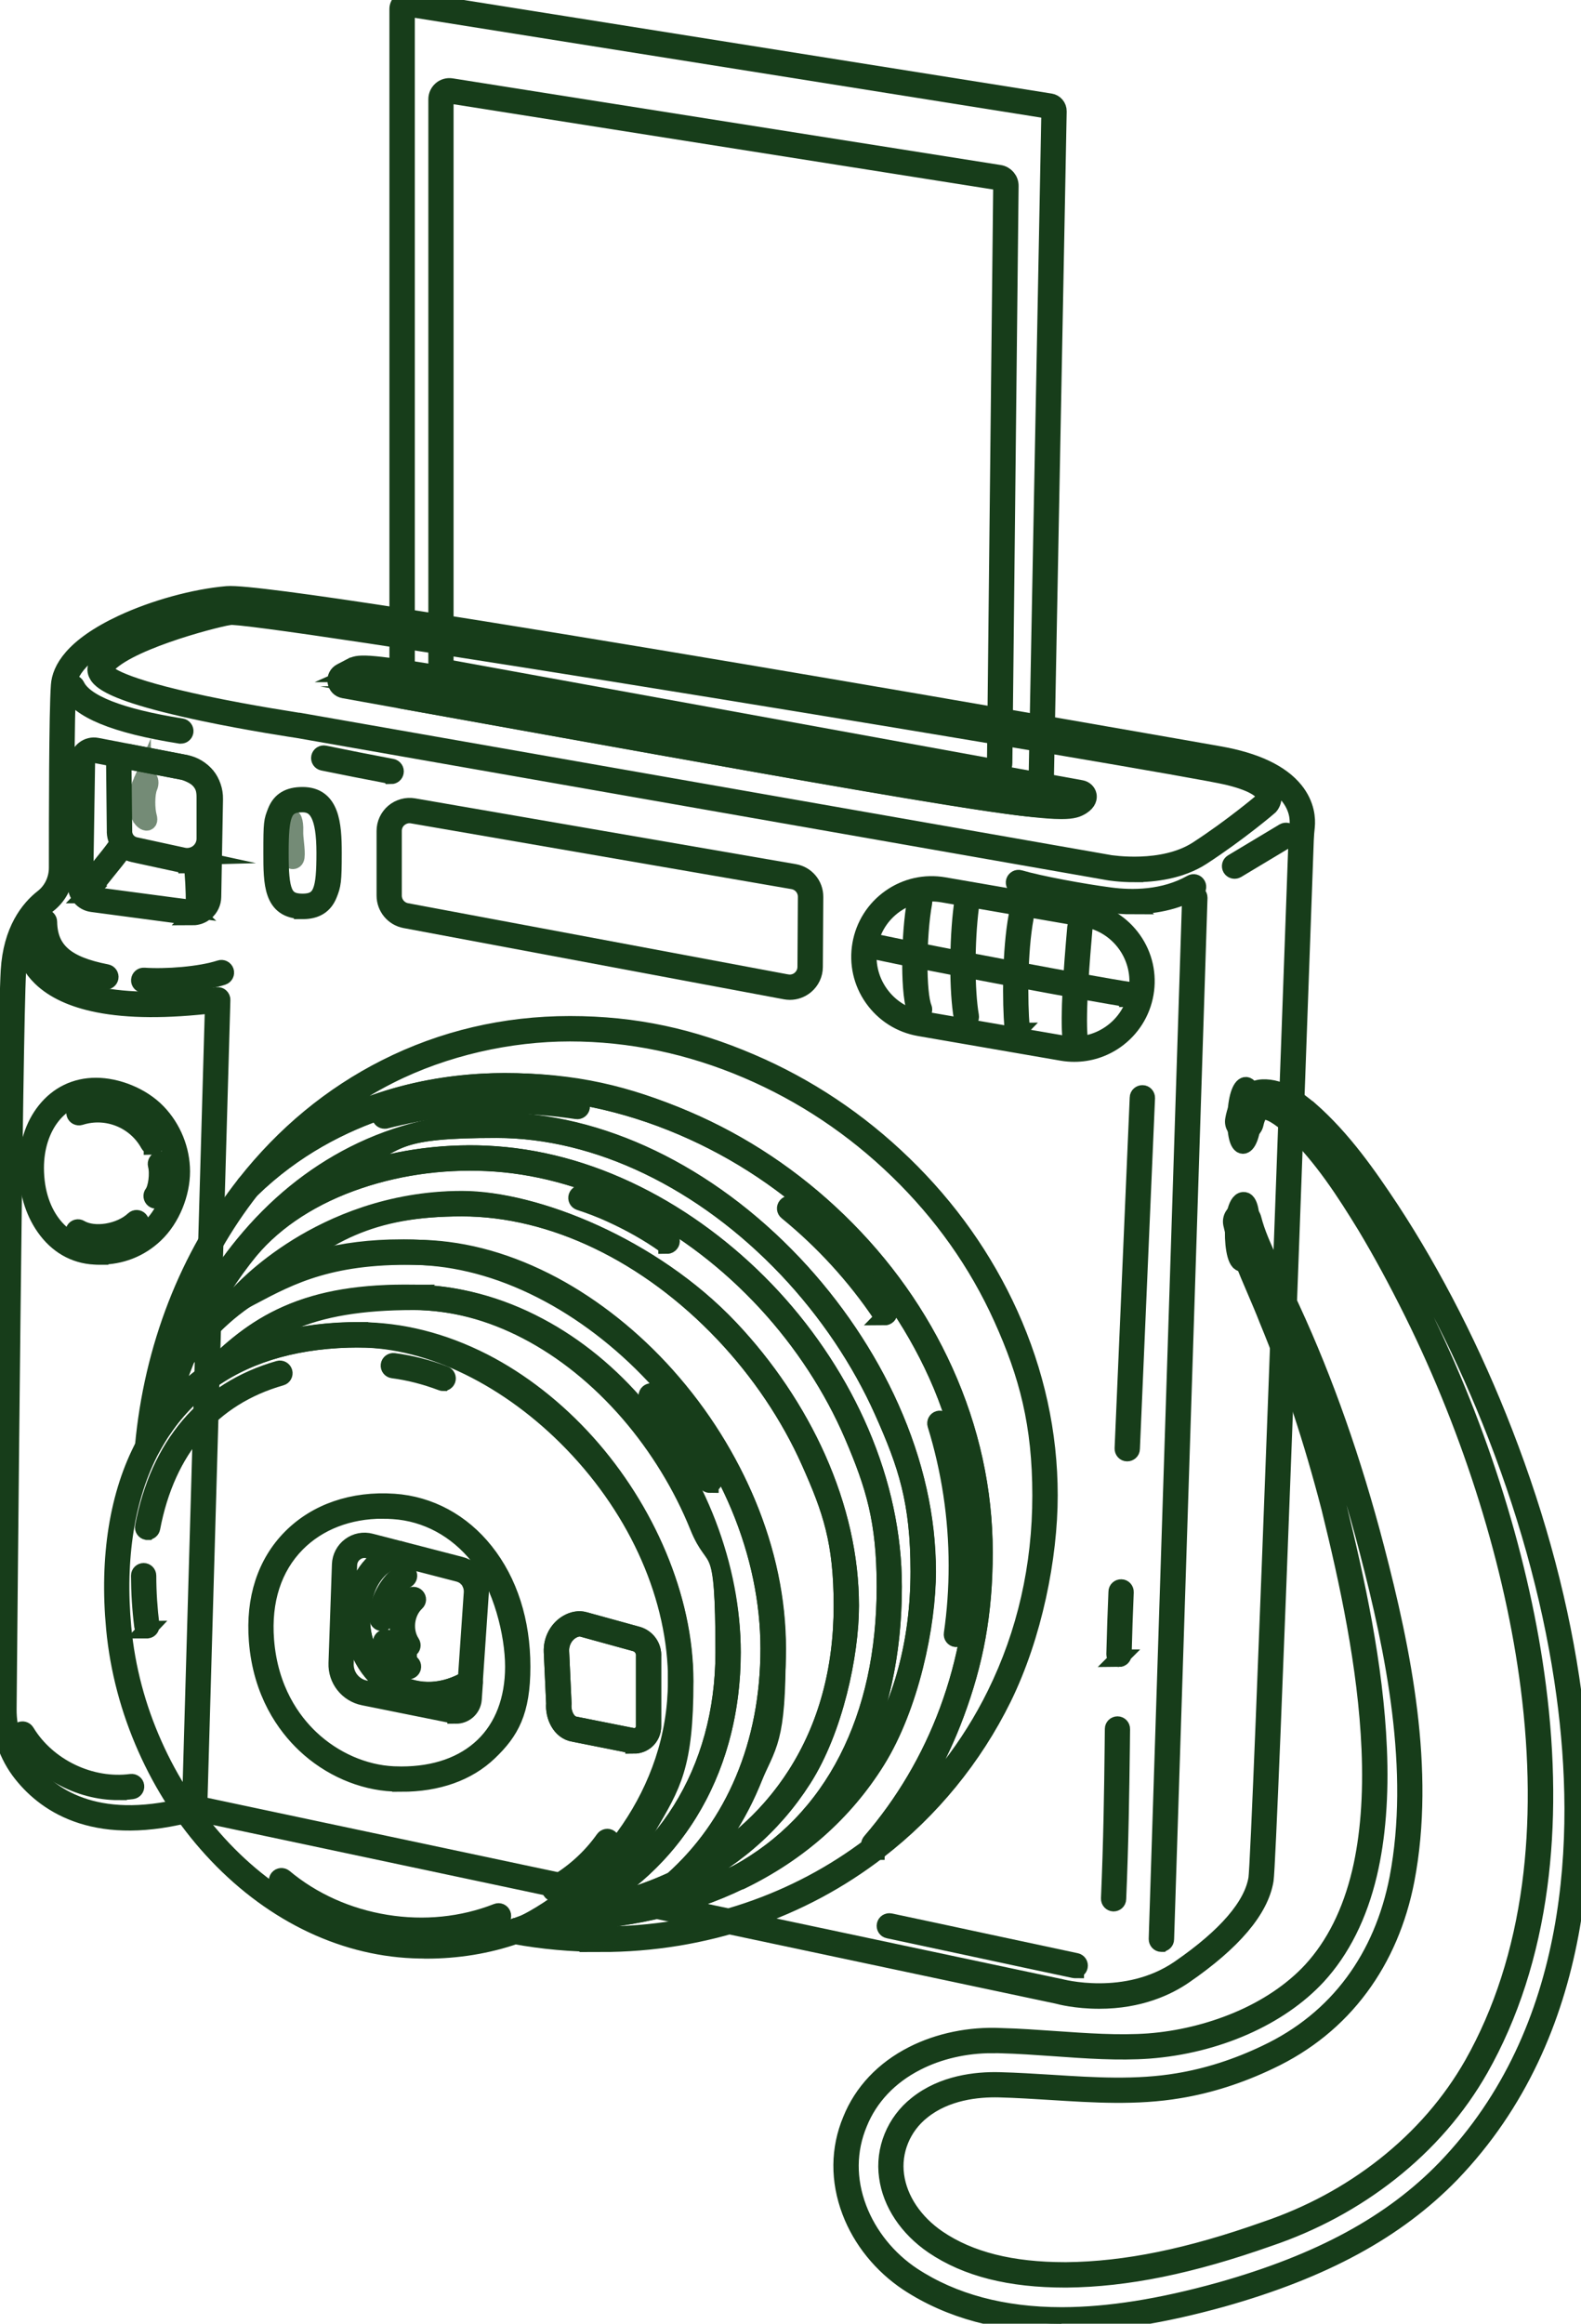 <?xml version="1.0" encoding="UTF-8"?> <svg xmlns="http://www.w3.org/2000/svg" id="_Слой_2" version="1.1" viewBox="0 0 1798.6 2642.9"><defs><style> .st0 { opacity: .6; } .st1 { fill: #173d1a; stroke: #173d1a; stroke-miterlimit: 10; stroke-width: 20px; } </style></defs><g id="Layer_1"><path class="st1" d="M1250.5,2274.7c-26.5,0-45.3-5-47.4-5.6l-981.6-208.1c-109.7,30.1-167.3-7.1-196.4-43.7-16.4-20.6-25.3-46.8-25.1-73.6,1.1-128.5,6.8-772.7,10.8-839.6,2.7-45.9,22.4-70.4,38.4-82.9,10.3-8,16.4-20.8,16.4-34.2,0-52.2,0-176.9,2.3-207.6,1.2-17.3,14.6-43.5,71.2-70,36.4-17,82.2-29.6,119.3-32.8,64.4-5.5,1118.1,180.2,1128.7,182.1,41,7.2,69.9,20.9,85.7,40.5,13.2,16.4,13.8,32.6,13,40.8-.5,4.6-1,10.1-1.2,15.6-6.9,193.2-41.6,1158.2-45.7,1182.7-5.6,33.7-36.5,70.1-91.8,108.2-18.7,12.9-50.6,28.2-96.6,28.2h0ZM221.4,2052c.3,0,.6,0,.9.1l982.8,208.4c0,0,.2,0,.3,0,.8.2,75.6,20.8,136.7-21.3,53.2-36.7,82.9-71.2,88.1-102.4,4.1-24.5,41.4-1063.2,45.6-1181.5.2-5.8.7-11.4,1.2-16.2.7-6.9.2-20.5-11.1-34.4-14.5-17.9-41.5-30.5-80.4-37.4-295.5-52.2-1073.9-186.5-1126.4-182l-.4-4.4.4,4.4c-35.6,3-81.3,15.6-116.3,32-41.1,19.2-64.6,41.5-66.1,62.7-2.2,30.5-2.3,154.9-2.2,207,0,16.1-7.4,31.5-19.8,41.2-14.6,11.3-32.5,33.8-35,76.5-3.9,66.7-9.6,710.7-10.8,839.1-.2,24.8,8,49,23.2,68,27.5,34.6,82.5,69.7,188.2,40.4.4-.1.8-.2,1.2-.2h0Z"></path><path class="st1" d="M898.5,1127.2c-1.7,0-3.4-.2-5.1-.5l-432.5-81c-13-2.4-22.5-13.8-22.5-27.1v-73.5c0-8.2,3.6-15.8,9.8-21.1,6.2-5.2,14.4-7.5,22.5-6.1l433,74.8c13.3,2.3,23,13.8,22.9,27.4l-.5,79.7c0,8.2-3.7,15.9-10,21.1-5,4.1-11.2,6.3-17.5,6.3h0ZM895,1118.1c5.5,1,11.1-.4,15.4-4,4.3-3.6,6.8-8.8,6.8-14.4l.5-79.7c0-9.2-6.5-17-15.6-18.6l-433-74.8c-5.5-1-11,.6-15.3,4.1s-6.7,8.8-6.7,14.4v73.5c0,9,6.4,16.8,15.3,18.5l432.5,81h0Z"></path><path class="st1" d="M221.4,2060.8h-.1c-2.4,0-4.4-2.1-4.3-4.5l26.2-914c-53,6.3-97.3,6.1-131.8-.8-28.3-5.6-50.1-15.7-64.7-29.9-21.8-21.2-19.9-43.9-19.8-44.8.2-2.4,2.4-4.2,4.8-4,2.4.2,4.2,2.4,4,4.8,0,1-1.4,19.8,17.4,37.9,21.7,20.9,73.1,42.6,194.1,27.3,1.3-.2,2.6.2,3.5,1.1s1.5,2.1,1.4,3.4l-26.3,919.2c0,2.4-2,4.3-4.4,4.3Z"></path><path class="st1" d="M1290.6,993.4c-16.7,0-28.6-2-29.7-2.2l-922.3-161.8c-2.1-.3-54.5-8.1-107.6-19.3-31.8-6.7-57.8-13.3-77.1-19.6-34.1-11.1-41.1-19.2-43.4-24.3-1.7-3.7-1.3-7.4.9-10.8,22.1-33.7,133.4-60.6,147.6-63,19.6-3.3,397,57.3,558.3,83.5,279.1,45.3,550.5,91.4,580.9,98.5,29,6.8,45.5,16.1,49.1,27.5,2.1,6.8-.9,12.5-3,14.8-.1.1-.3.3-.4.4-.3.3-34.8,29.8-76.5,56.9-24.4,15.9-54.8,19.4-76.8,19.4h0ZM260.5,701h0c-19.6,3.3-122.9,30.4-141.7,59.1-.6.9-.6,1.5-.2,2.4,2.2,4.9,17.8,18.5,114.2,38.9,53.8,11.3,106.7,19.2,107.2,19.2,0,0,0,0,.1,0l922.3,161.8c.6,0,60.2,10.1,100.2-15.9,39.2-25.5,71.9-53.1,75.3-56,.5-.6,2-3,.9-6.3-1.2-3.7-7.9-13.3-42.7-21.5-30.2-7.1-301.3-53-580.1-98.3-330-53.6-542.9-85.7-555.6-83.6h0Z"></path><path class="st1" d="M1207.4,921.6c-17.2,0-48.3-3.4-110.6-13.2-114-17.9-336-57.4-705.7-124.2-4.5-.8-7.8-4.2-8.5-8.8-.7-4.5,1.5-8.8,5.5-10.9l12.6-6.6c0,0,.1,0,.2,0,8.4-3.9,17.4-4.9,129,13.9,104.5,17.6,292,51.4,700.1,125.5,3.8.7,6.9,3.6,7.6,7.2.5,2.5.2,7.4-7,12-4.6,2.9-9.4,5.1-23.1,5.1h0ZM404.7,765.9l-12.5,6.5c-.9.5-.9,1.3-.9,1.7,0,.5.3,1.2,1.4,1.4,369.7,66.8,591.6,106.3,705.5,124.2,106.4,16.7,119.2,14.7,127.6,9.3,2.2-1.4,2.9-2.5,3-2.8,0,0-.3-.2-.5-.2-754.5-136.9-809.9-146.3-823.7-140.1h0Z"></path><path class="st1" d="M113.3,1428.5c-1.9,0-3.8,0-5.8-.2-22.8-1.2-42.4-12.5-56.5-32.7-12.8-18.2-19.8-42.2-19.8-67.4s7.3-47.9,20.7-64.7c14.4-18.1,34.2-27.7,57.3-27.7s51.5,10.5,69.8,29.5c17.3,18,27.2,42.5,27.2,67.1s-11,53.4-30.2,71.5c-17,16.1-38.5,24.5-62.7,24.5h0ZM109.2,1244.7c-20.3,0-37.8,8.4-50.4,24.3-12.1,15.2-18.8,36.3-18.8,59.2,0,57.5,34.2,89.5,68,91.3,24,1.3,45.4-6.3,61.9-21.9,17.4-16.5,27.4-40.3,27.4-65.1s-9-44.6-24.7-61c-16.6-17.3-39.1-26.8-63.4-26.8h0Z"></path><path class="st1" d="M1321.2,2210h-.1c-2.4,0-4.3-2.1-4.3-4.6l38-1184.6c0-2.4,2.1-4.3,4.6-4.3,2.4,0,4.3,2.1,4.3,4.5l-38,1184.6c0,2.4-2,4.3-4.4,4.3h0Z"></path><path class="st1" d="M1222.2,1197.7c-4.7,0-9.4-.4-14.1-1.2l-162-28c-21.5-3.7-40.2-15.6-52.8-33.4s-17.4-39.5-13.7-60.9,15.6-40.2,33.4-52.8c17.8-12.6,39.5-17.4,60.9-13.7l162,28c21.5,3.7,40.2,15.6,52.8,33.4,12.6,17.8,17.4,39.5,13.7,60.9s-15.6,40.2-33.4,52.8c-13.9,9.8-30.2,14.9-46.9,14.9h0ZM1059.9,1015.2c-14.9,0-29.4,4.6-41.8,13.3-15.9,11.2-26.5,27.9-29.8,47.1-3.3,19.2,1,38.5,12.2,54.4s27.9,26.5,47.1,29.8l162,28c19.2,3.3,38.5-1,54.4-12.2s26.5-27.9,29.8-47.1c6.8-39.6-19.8-77.3-59.3-84.1l-162-28c-4.2-.7-8.4-1.1-12.6-1.1h0Z"></path><path class="st1" d="M1424.9,1273.2c3.5-50-16.5-50.2-18.5-5.4-2,46.8,15.9,43.3,18.5,5.4Z"></path><path class="st1" d="M1417.9,1432.8c5.4-6.8,9.8-68.3-3.4-67.1-16.5,1.5-13.7,88.8,3.4,67.1Z"></path><path class="st1" d="M219.1,1042.3c-1,0-2,0-3-.2h0l-111.4-14.8c-10.2-1.4-17.8-10.2-17.6-20.5l2.2-140.7c0-5.2,2.4-10.1,6.5-13.4s9.3-4.6,14.4-3.6l100.8,19.4c19.3,3.7,33.1,20.7,32.7,40.4l-2,111.2c-.1,6.5-3,12.6-7.9,16.8-4.1,3.6-9.4,5.5-14.8,5.5ZM217.3,1033.4c3.9.5,7.9-.7,10.9-3.2s4.7-6.3,4.8-10.2l2-111.2c.3-15.4-10.5-28.6-25.6-31.5l-100.8-19.4c-2.6-.5-5.2.2-7.2,1.8-2,1.6-3.2,4.1-3.2,6.7l-2.2,140.7c0,5.8,4.2,10.8,10,11.6l111.4,14.8h0Z"></path><path class="st1" d="M212.9,983.3c-2.1,0-4.2-.2-6.3-.7h0l-54.8-11.9c-12.4-2.7-20.9-13.8-20.3-26.4l-.8-73.8c0-4.3,1.8-8.3,5.1-11.1,3.3-2.8,7.6-3.9,11.8-3l63.4,12.2c.2,0,.4,0,.6.2,16,5.5,30.8,13.8,30.8,37.7v47.3c0,9-4,17.3-11,23-5.3,4.3-11.8,6.5-18.5,6.5h0ZM208.5,974c6.1,1.3,12.5-.2,17.4-4.1,4.9-4,7.7-9.8,7.7-16.1v-47.3c0-15.4-6.4-23.1-24.5-29.3l-63.1-12.2c-1.6-.3-3.2.1-4.5,1.2-1.2,1-1.9,2.6-1.9,4.2l.8,73.9v.3c-.4,8.4,5.2,15.7,13.4,17.5l54.8,11.9h0Z"></path><path class="st1" d="M484.5,2217.6c-4.9,0-9.7-.1-14.6-.3-83.6-3.5-164.8-44.2-228.7-114.4-30.6-33.6-55.7-72.2-74.6-114.8-19.4-43.6-31.5-89.4-35.9-136-7.6-80.8,3.9-153,33.5-208.6,4.4-8.4,9.3-16.4,14.5-24,15.8-23,35.3-42.7,58-58.4,45.3-31.4,103.2-47.3,172.1-47.3s175.9,45.4,249.3,121.5c76.8,79.6,120.8,180.5,120.8,277s-14.1,117.5-42,165.5c-26.3,45.2-64.5,81.9-110.7,106.1-11.7,6.2-24,11.5-36.5,16-.9.3-1.8.7-2.7,1-32.2,11.2-66.6,16.8-102.3,16.8h0ZM408.6,1522.6c-67.1,0-123.2,15.4-167,45.7-21.8,15.1-40.6,34-55.7,56.2-5,7.3-9.7,15.1-14,23.2-28.7,54.1-39.9,124.5-32.5,203.6,4.3,45.7,16.1,90.5,35.2,133.2,18.6,41.8,43.2,79.6,73.1,112.5,62.3,68.5,141.3,108.1,222.5,111.5,39.9,1.7,78.1-3.7,113.7-16,.8-.3,1.6-.6,2.4-.9,0,0,0,0,.2,0,12.2-4.3,24.1-9.5,35.5-15.5,44.7-23.4,81.7-58.9,107.2-102.7,27-46.6,40.8-100.8,40.8-161.1,0-94.2-43.1-192.9-118.3-270.8-71.8-74.4-162.6-118.8-242.9-118.8h0ZM456.7,2027.8c-3.1,0-6.2,0-9.3-.2-35.9-1.6-72.4-17.5-100.2-43.8-22.1-20.9-49.5-58.3-54.1-117.8-3.7-47.6,9.5-88,38.1-116.9,28.8-29.1,70.3-43.4,117-40.2,40.2,2.7,76.9,22.5,103.3,55.7,27.4,34.4,41.9,79.7,41.9,131s-12.9,73.7-37.3,97c-24.2,23.2-58.4,35.3-99.4,35.3h0ZM435.5,1717.3c-39.1,0-73.6,13.3-98.1,38-26.8,27.1-39.1,65.1-35.6,110.1,4.4,56.7,30.4,92.3,51.4,112.1,26.3,24.8,60.8,39.9,94.6,41.4,3,.1,6,.2,8.9.2,38.6,0,70.7-11.3,93.3-32.9,22.6-21.6,34.6-53,34.6-90.6s-13.8-92.7-40-125.5c-24.9-31.2-59.3-49.8-97-52.3-4-.3-8-.4-12-.4h0ZM721.4,1984.3c-1,0-1.9,0-2.9-.2,0,0-.2,0-.3,0l-65.3-13c-15-2.3-22.8-19.2-21.6-33.7l-2.7-58.6c-.6-13.5,6.3-26.3,17.6-32.6,6.2-3.5,12.8-4.5,18.5-2.9l60.3,16.6c10.8,3,18,13.2,17.2,24.3v79.3c0,6-2.6,11.8-7.1,15.8-3.8,3.3-8.7,5.2-13.7,5.2h0ZM719.9,1975.4c3.4.4,6.9-.6,9.5-2.9,2.6-2.3,4.1-5.6,4.1-9.1v-79.5c0-.1,0-.2,0-.3.5-7-4-13.4-10.7-15.3l-60.3-16.6c-3.4-.9-7.6-.2-11.9,2.2-8.4,4.7-13.6,14.3-13.1,24.5l2.7,58.9c0,.2,0,.4,0,.6-1,10.6,4.5,23,14.2,24.5,0,0,.1,0,.2,0l65.3,13h0Z"></path><path class="st1" d="M518.9,1950.5c-1.3,0-2.5-.1-3.8-.4l-101.3-20.4c-18.1-3.6-30.8-19.7-30.1-38.1l3.9-112.2c.3-8.3,4.3-15.9,10.9-20.8,6.6-5,15.1-6.6,23.1-4.5l32.9,8.5c2,.5,3.3,2.3,3.3,4.3,0,2-1.5,3.8-3.5,4.2-1.1.2-11.4,2.7-21.6,12.1-14,12.9-21.3,32.2-21.7,57.4-.5,30.4,14.8,58.2,39.7,72.6,24.7,14.2,54.6,12.9,82-3.6,1.4-.8,3.2-.8,4.6,0,1.4.9,2.2,2.4,2.1,4.1l-1.3,18.8c-.4,5.5-3.1,10.7-7.5,14-3.4,2.6-7.5,4-11.7,4h0ZM414.7,1762c-3.9,0-7.8,1.2-11,3.7-4.5,3.3-7.2,8.5-7.4,14.1l-3.9,112.2c-.5,14.1,9.2,26.4,23,29.2l101.3,20.4c3,.6,6-.1,8.4-2,2.4-1.8,3.9-4.6,4.1-7.6l.7-10.8c-28.2,14.3-58.3,14.3-83.7-.3-27.7-15.9-44.6-46.7-44.1-80.4.3-19.1,4.8-45.6,24.6-63.7,4.3-4,8.7-6.9,12.5-9l-19.9-5.2c-1.5-.4-3.1-.6-4.6-.6h0Z"></path><path class="st1" d="M487.5,1931.8c-15.1,0-29.7-4.1-42.6-11.8-3.2-1.9-6.1-4-8.9-6.1-4.9-3.9-9.4-8.3-13.3-13.2-5-6.1-9.1-12.8-12.3-20-2.9-6.4-5.1-13.3-6.4-20.3-.6-3.4-1.1-6.5-1.3-9.5-.3-3.4-.5-6.9-.4-10.4.3-19.1,4.8-45.6,24.6-63.7,11.7-10.7,23.4-13.7,25.7-14.2.7-.2,1.4-.1,2,0l69.1,17.9c2,.5,4,1.2,5.7,2.1.8.4,1.6.8,2.2,1.2,0,0,0,0,.1,0,.5.3,1.1.7,1.7,1.1.6.4,1.2.8,1.6,1.2.6.4,1.1.9,1.5,1.3,0,0,0,0,0,0,.5.5,1,.9,1.4,1.4.9.9,1.9,2.1,2.8,3.4.2.3.4.6.6.9.3.5.6,1,.9,1.5.1.2.2.4.3.6.4.8.8,1.4,1,2.1,2.1,4.6,3,9.6,2.6,14.7l-6.9,101.5c0,1.4-.9,2.7-2.1,3.5-14.5,8.7-29.5,13.6-44.8,14.5-1.7,0-3.4.2-5.1.2h0ZM453.4,1771.4c-3,.8-11.8,3.8-20.6,11.8-14,12.9-21.3,32.2-21.7,57.4,0,3.2,0,6.4.4,9.5.2,2.8.6,5.6,1.2,8.6,1.2,6.3,3.2,12.5,5.8,18.3,2.9,6.5,6.6,12.6,11.1,18,3.5,4.3,7.5,8.3,11.9,11.8,2.4,1.9,5.1,3.8,7.9,5.5,12.8,7.7,27.5,11.3,42.6,10.4,13.1-.8,26.1-4.8,38.8-12.1l6.8-99.2h0c.2-3.6-.4-7.2-1.9-10.4-.2-.4-.4-.9-.7-1.5,0,0,0-.1,0-.2,0,0,0-.2-.1-.2-.2-.4-.5-.8-.7-1.1,0,0-.1-.2-.2-.3h0c0,0,0-.1-.1-.2-.7-1-1.4-1.8-2-2.5-.4-.4-.7-.7-1.1-1.1-.3-.3-.7-.6-1-.8,0,0-.1,0-.2-.1-.3-.2-.6-.5-1-.8,0,0,0,0-.1,0-.3-.2-.6-.4-1.1-.7-.5-.3-1.1-.6-1.7-.9-1.3-.6-2.6-1.1-4.1-1.5l-68-17.6h0ZM535,1913.4h0ZM533.8,1797.7h0Z"></path><path class="st1" d="M721.4,1984.3c-1,0-1.9,0-2.9-.2,0,0-.2,0-.3,0l-65.3-13c-15-2.3-22.8-19.2-21.6-33.7l-2.7-58.6c-.6-13.5,6.3-26.3,17.6-32.6,6.2-3.5,12.8-4.5,18.5-2.9l60.3,16.6h0c10.8,3,18,13.2,17.2,24.3v79.3c0,6-2.6,11.8-7.1,15.8-3.8,3.3-8.7,5.2-13.7,5.2h0ZM719.9,1975.4c3.4.4,6.9-.6,9.5-2.9,2.6-2.3,4.1-5.6,4.1-9.1v-79.5c0-.1,0-.2,0-.3.5-7-4-13.4-10.7-15.3l-60.3-16.6c-3.4-.9-7.6-.2-11.9,2.2-8.4,4.7-13.6,14.3-13.1,24.5l2.7,58.9c0,.2,0,.4,0,.6-1,10.6,4.5,23,14.2,24.5,0,0,.1,0,.2,0l65.3,13h0Z"></path><path class="st1" d="M601.4,2194.9c-1.9,0-3.7-1.3-4.2-3.2-.6-2,.3-4.2,2.2-5.1,84.8-44.4,170.4-146.4,170.4-274.3s-10.2-93.2-29.4-139.4c-18.8-45-46.2-88.4-79.3-125.4-33.8-37.8-73.7-69-115.3-90.3-44.8-22.9-91-34.6-137.2-34.6-67,0-123.2,15.4-167,45.7-1.9,1.3-4.4,1-5.9-.8-1.5-1.8-1.4-4.3.2-5.9,24.4-24.6,52.3-49.7,91.2-66.8,38.8-17.1,84.4-24.6,143.5-23.7,48.9.8,96.8,13.4,142.2,37.6,42.6,22.6,81.3,54.3,114.9,94.1,32.3,38.2,58.8,83.2,76.9,130.2,18.6,48.6,28.1,97.8,28.1,146.3,0,138.5-70.7,251.5-189.2,302.5-12.2,8.7-36.3,12.5-41.7,13-.1,0-.3,0-.4,0h0ZM408.6,1513.8c47.6,0,95.1,12,141.2,35.5,42.6,21.8,83.3,53.7,117.8,92.2,33.8,37.7,61.7,81.9,80.9,127.9,19.7,47.3,30.1,96.7,30.1,142.8,0,119-72,216.2-150.2,267.4,4-1.5,7.6-3.2,10.3-5.2.3-.2.6-.4.9-.5,115.4-49.4,184.3-159.6,184.3-294.6s-9.3-95.6-27.5-143.1c-17.7-46.1-43.8-90.3-75.4-127.7-32.9-39-70.7-69.9-112.3-92.1-44.2-23.5-90.7-35.8-138.2-36.6-57.7-.9-102.1,6.4-139.8,22.9-23.9,10.5-43.6,24.2-60.9,39,39.2-18.6,85.8-28.1,138.8-28.1h0Z"></path><path class="st1" d="M840.8,2139.3c-1.6,0-3.1-.9-3.9-2.4-1.1-2.1-.3-4.7,1.8-5.9,54.6-29.9,96.8-73.6,125.6-129.8,28.5-55.7,43-121.8,43-196.7s-12.4-115.1-36.8-172.1c-23.1-53.9-57.1-106-98.4-150.8-85.8-93.1-198.2-151.1-308.3-159.1-52.7-3.8-106.5,2.8-155.4,19.3-51.9,17.4-94.8,45-124,79.7-1.6,1.8-4.3,2.1-6.2.6-1.9-1.6-2.1-4.3-.6-6.2,35.9-43.9,78-78.3,125.1-102.1,50.1-25.4,104.7-38.2,162.4-38.2,117,0,240,59,337.5,162,46,48.6,84.2,105.3,110.4,164,27.8,62.3,41.8,124.8,41.8,185.9s-19.4,153.6-57.7,215c-36.6,58.6-88.5,104.6-154.2,136.5-.6.3-1.3.4-1.9.4h0ZM534.6,1312.6c10,0,19.9.4,29.8,1.1,57.4,4.2,114.6,21.1,170,50.3,52.4,27.6,102.2,66.2,144.1,111.6,42,45.5,76.5,98.5,100,153.3,24.9,58.1,37.5,117.1,37.5,175.6,0,110.9-31.7,203.4-91,269.4,25.1-22.2,46.6-47.7,64.4-76.2,37.4-60,56.4-130.8,56.4-210.3s-13.8-121.2-41.1-182.3c-25.8-57.8-63.4-113.7-108.7-161.6-95.8-101.2-216.5-159.2-331.1-159.2s-109.6,12.6-158.4,37.3c-20.4,10.4-39.9,22.7-58.3,37.1,17.5-9.8,36.7-18.3,57.3-25.2,40.8-13.7,84.9-20.8,129-20.8h0Z"></path><path class="st1" d="M641.3,2182.5c-2,0-3.7-1.3-4.2-3.2-.6-2.1.5-4.3,2.5-5.2,115.4-49.4,184.3-159.6,184.3-294.6s-9.9-95.3-29.3-143.5c-18.6-46.1-45.8-90.5-78.5-128.5-69.9-81-159.4-127.5-245.5-127.5h0c-59.5,0-104.4,7.5-141.1,23.6-34.4,15.1-59.7,36.6-87.2,64.2-.2.2-.4.4-.6.5-21.8,15.1-40.6,34-55.7,56.2-1.2,1.8-3.5,2.4-5.4,1.5-1.9-.9-3-3-2.5-5.1,6.6-27,15.1-53.6,25.5-78.9h0c0-.1.1-.2.2-.3,0-.2.2-.4.3-.5,25.8-37.3,58.4-66.4,96.9-86.6,50.4-26.5,111.3-38.1,181.2-34.3,48.8,2.6,98.3,17.2,147.1,43.5,46.4,25,90.9,60.4,128.7,102.3,38.2,42.4,69.8,91.9,91.4,143,23.1,54.8,34.8,110.7,34.8,166.1s-9.8,106.4-29.3,152.7c-19.3,46.1-47.5,85.8-83.9,118.1-.3.3-.7.5-1.1.7-38.7,18-81.7,30.1-127.8,35.9-.2,0-.4,0-.6,0h0ZM470.5,1471.2h0c88.7,0,180.6,47.6,252.2,130.5,33.4,38.7,61.1,84,80,130.9,19.9,49.3,30,98.7,30,146.8,0,127.8-60.2,233.9-162.6,289.6,34-6.5,65.9-16.7,95.3-30.3,35.1-31.3,62.4-69.8,81.1-114.4,19-45.2,28.6-95.4,28.6-149.3s-11.5-108.9-34.1-162.6c-21.2-50.2-52.2-98.8-89.8-140.5-37.1-41.2-80.8-75.9-126.3-100.4-47.7-25.7-95.9-39.9-143.4-42.5-68.2-3.7-127.7,7.6-176.6,33.3-37.1,19.5-68.5,47.5-93.4,83.4-7.3,18.1-13.8,36.7-19.2,55.8,12.9-15.3,27.6-28.8,44-40.2,28-28.2,54-50.2,89.6-65.8,37.9-16.6,83.9-24.4,144.7-24.4h0ZM767.8,2142.5h0Z"></path><path class="st1" d="M631.6,2186.5c-2.1,0-3.9-1.5-4.3-3.6-.4-2.1.7-4.2,2.7-5,3.2-1.2,6.3-2.5,9.6-3.9.4-.2.8-.3,1.2-.3,45.2-5.8,87.4-17.6,125.2-35.2h0c59.6-27.6,106.7-68,139.9-120.1,34.8-54.6,52.5-119.2,52.5-192.1s-12.4-109.1-37-164.1c-23.2-52.1-57.1-102.4-97.9-145.5-86.3-91.1-194.9-143.3-298-143.3s-158.3,30.4-219.5,87.9c-.4.4-.8.8-1.3,1-37.2,19.5-68.7,47.7-93.7,83.8-1.3,1.8-3.8,2.4-5.7,1.4-2-1.1-2.8-3.5-2-5.5,19.2-47.1,44.1-89.5,74.2-126.2,30.3-35.9,74.6-64.4,128-82.4,50.1-16.8,105-23.7,158.9-19.7,57.4,4.2,114.6,21.1,170,50.3,52.4,27.6,102.2,66.2,144.1,111.6,42,45.5,76.5,98.5,100,153.3,24.9,58.1,37.5,117.1,37.5,175.6,0,154.3-61.5,273.1-173.2,334.2,0,0-.1,0-.2.1-62.1,30.2-133.1,46.2-211.1,47.6h0,0ZM769.7,2146.5c-24.5,11.4-50.8,20.4-78.5,27,53.5-6.6,102.9-20.8,147.7-42.5,54.5-29.9,96.8-73.5,125.5-129.7,28.5-55.7,43-121.8,43-196.7s-12.4-115.1-36.8-172.1c-23.1-53.9-57.1-106-98.4-150.8-85.8-93.1-198.2-151.1-308.3-159.1-52.7-3.8-106.5,2.8-155.4,19.3-51.9,17.4-94.8,45-124,79.7-22.4,27.4-42,58.1-58.4,91.6,21.4-23.9,46.1-43.4,74-58.1,62.9-59.1,140.8-90.2,225.5-90.2s216.5,53.2,304.4,146.1c41.5,43.8,75.9,95,99.5,147.9,25,56.2,37.7,112.6,37.7,167.7s-18.1,140.9-53.9,196.8c-34.1,53.5-82.5,95-143.7,123.3h0Z"></path><path class="st1" d="M683.5,2210c-33.2,0-66.6-3-99-9-2-.4-3.4-2-3.6-4-.2-2,1-3.8,2.9-4.5.8-.3,1.7-.6,2.4-.9.2,0,.4-.1.6-.2,14.8-3.5,29.3-8.1,43.1-13.5.5-.2,1-.3,1.5-.3,76.7-1.4,146.5-17.1,207.4-46.7,64.3-31.2,115-76.1,150.6-133.3,37.4-60,56.4-130.8,56.4-210.3s-13.8-121.2-41.1-182.3c-25.8-57.8-63.4-113.7-108.7-161.6-95.8-101.2-216.5-159.2-331.1-159.2s-109.6,12.6-158.4,37.3c-46,23.3-87.1,56.9-122.2,99.8-29.5,36-54,77.7-72.9,124h0c0,0,0,0,0,.2-10.1,24.9-18.5,51-25,77.6-.1.5-.4,1-.6,1.4-5,7.3-9.7,15.1-14,23.1-.8,1.4-2.3,2.3-3.9,2.3s-2.4-.5-3.3-1.4c-.8-.9-1.3-2.1-1.1-3.4,5.1-55.8,17.7-109.8,37.5-160.7,19.6-50.3,45.9-96.6,78.2-137.6.1-.2.2-.3.4-.4,98.5-95.8,214.7-115.9,294.8-115.9s138.8,14.4,205.4,42.9c64.4,27.5,122.9,66.5,173.9,116,51.4,49.8,91.9,107.1,120.5,170.3,29.9,66.2,45.1,135.4,45.1,205.9s-10.9,125.6-32.4,183.5c-20.3,54.8-49.7,105-87.3,149.2v.2c1.6,1.9,1.3,4.7-.7,6.2-43.7,33.7-92.5,59.8-145.2,77.7-54.2,18.4-111.5,27.8-170.4,27.8h0ZM605.7,2195.5c25.7,3.7,51.8,5.6,77.8,5.6,57.9,0,114.2-9.2,167.5-27.3,50.4-17.1,97.2-41.9,139.2-73.7-.9-1.6-.7-3.6.5-5.1,38-44.1,67.6-94.2,88-149.2,21.1-56.9,31.8-117.6,31.8-180.4s-14.9-137.3-44.3-202.3c-28.1-62.2-68-118.6-118.6-167.6-50.2-48.7-107.8-87.1-171.2-114.2-65.5-28-133.4-42.2-202-42.2s-192.2,19.7-288.5,113.2c-31.7,40.3-57.5,85.8-76.8,135.1-17.1,43.9-28.8,90.2-34.8,137.9,1.2-1.8,2.4-3.6,3.6-5.4,6.6-26.8,15.1-53.1,25.3-78.1h0c0,0,0,0,0-.2,19.2-47,44.1-89.4,74.2-126.1,35.9-43.9,78-78.2,125.1-102.1,50.1-25.4,104.7-38.2,162.4-38.2,117,0,240,59,337.5,162,46,48.6,84.2,105.3,110.4,164,27.8,62.3,41.8,124.8,41.8,185.9s-19.4,153.6-57.7,215c-36.6,58.6-88.5,104.6-154.2,136.5-61.9,30.1-132.7,46.1-210.3,47.6-8.7,3.4-17.7,6.4-26.8,9.1h0Z"></path><path class="st1" d="M996.4,2105.4c-.2,0-.4,0-.6,0-1.2-.1-2.2-.8-2.9-1.7l-2.3-3c-1.3-1.7-1.2-4,.2-5.6,38-44.1,67.6-94.2,88-149.2,21.1-56.9,31.8-117.6,31.8-180.4s-14.9-137.3-44.3-202.3c-28.1-62.2-68-118.6-118.6-167.6-50.2-48.7-107.8-87.1-171.2-114.2-65.5-28-133.4-42.2-202-42.2s-192.3,19.7-288.7,113.4c-1.7,1.6-4.3,1.7-6,.1-1.7-1.6-2-4.2-.5-6,44.4-56.4,98.1-100.8,159.7-131.9,64.6-32.6,135-49.2,209.4-49.2s138.8,14.4,205.4,42.9c64.4,27.5,122.9,66.5,173.9,116,51.4,49.8,91.9,107.1,120.5,170.3,29.9,66.2,45.1,135.4,45.1,205.9s-17.7,159.5-52.5,230.4c-33.2,67.5-82.2,127.5-141.7,173.3-.8.6-1.7.9-2.7.9h0ZM574.5,1230.4c69.7,0,138.8,14.4,205.4,42.9,64.4,27.5,122.9,66.5,173.9,116,51.4,49.8,91.9,107.1,120.5,170.3,29.9,66.2,45.1,135.4,45.1,205.9s-10.9,125.6-32.4,183.5c-17.8,48.1-42.7,92.6-73.9,132.7,49.7-42.7,90.8-95.6,119.7-154.4,34.3-69.7,51.6-145.8,51.6-226.5s-14.9-137.3-44.3-202.3c-28.1-62.2-68-118.6-118.6-167.6-50.2-48.7-107.8-87.1-171.2-114.2-65.5-28-133.4-42.2-202-42.2s-142.1,16.2-205.5,48.2c-43,21.8-82.2,50.1-116.9,84.6,86.9-62.5,180.6-76.9,248.4-76.9h0Z"></path><path class="st1" d="M767.8,2146.9c-1.5,0-2.8-.7-3.7-2-1.2-1.8-.9-4.3.8-5.7,35.3-31.4,62.8-70,81.6-114.9,19-45.2,28.6-95.4,28.6-149.3,0-105.8-45.1-216.8-123.9-304.7-37.2-41.5-80.9-76.3-126.3-100.6-47.8-25.5-96-39.2-143.4-40.8-103.6-3.4-150.6,21.6-196,45.7-2.8,1.5-5.5,2.9-8.3,4.4-1.9,1-4.2.5-5.5-1.2-1.3-1.7-1.3-4,.1-5.6,1-1.1,24.1-27.3,67-53.9,39.6-24.5,104.1-53.8,186.8-53.8s216.5,53.2,304.4,146.1c41.5,43.8,75.9,95,99.5,147.9,25,56.2,37.7,112.6,37.7,167.7s-18.1,140.9-53.9,196.8c-34.1,53.5-82.5,95-143.7,123.3-.6.3-1.2.4-1.8.4h0ZM462.7,1419.9c6.1,0,12.5,0,19.1.3,48.8,1.6,98.3,15.7,147.3,41.8,46.3,24.8,90.9,60.2,128.7,102.5,80.1,89.5,126.1,202.7,126.1,310.6s-9.8,106.4-29.3,152.7c-15.4,36.7-36.5,69.4-62.8,97.5,47.5-26.7,85.8-62.6,114.1-106.8,34.8-54.6,52.5-119.2,52.5-192.1s-12.4-109.1-37-164.1c-23.2-52.1-57.1-102.4-97.9-145.5-86.3-91.1-194.9-143.3-298-143.3s-143.3,28.4-181.9,52.3c-17.6,10.9-31.9,21.8-42.6,30.9,38.3-19.4,82.6-36.7,161.6-36.7h0Z"></path><path class="st1" d="M1046.2,1152.6c-1.7,0-3.4-1-4.1-2.7-5.2-12.4-5.8-42.5-5.7-54.9,0-25.3,2.1-51.5,5.5-70,.4-2.4,2.7-4,5.1-3.5s4,2.7,3.5,5.1c-7,38.4-7.2,103.4-.3,119.9.9,2.2-.1,4.8-2.4,5.8-.6.2-1.1.3-1.7.3h0Z"></path><path class="st1" d="M1099.3,1160.9c-2.1,0-4-1.5-4.3-3.7-5.2-29.7-5.2-86.6,0-126.8.3-2.4,2.5-4.1,4.9-3.8,2.4.3,4.1,2.5,3.8,4.9-5.1,39.5-5.1,95.2,0,124.2.4,2.4-1.2,4.7-3.6,5.1-.3,0-.5,0-.8,0h0Z"></path><path class="st1" d="M1157.1,1173.1c-2.3,0-4.2-1.7-4.4-4-2.5-28.8-2.7-87.3,4.7-127.4.4-2.4,2.7-4,5.1-3.5s4,2.7,3.5,5.1c-7.3,39.3-7,96.8-4.6,125.1.2,2.4-1.6,4.6-4,4.8-.1,0-.3,0-.4,0h0Z"></path><path class="st1" d="M1223.1,1185.3c-2.2,0-4.1-1.7-4.4-3.9-2.7-25.9,1.2-78.5,5.4-126.6.2-2.4,2.3-4.2,4.8-4,2.4.2,4.2,2.3,4,4.8-2.5,28.8-8.4,96.4-5.5,124.9.2,2.4-1.5,4.6-3.9,4.8-.2,0-.3,0-.5,0h0Z"></path><path class="st1" d="M1283.1,1135.3c-.2,0-.4,0-.6,0-33.2-4.7-219.3-39.5-287.4-54.2-2.4-.5-3.9-2.9-3.4-5.2s2.8-3.9,5.2-3.4c68,14.6,253.7,49.4,286.8,54.1,2.4.3,4.1,2.6,3.8,5-.3,2.2-2.2,3.8-4.4,3.8h0Z"></path><g class="st0"><path class="st1" d="M161.6,888.5c-5.1,11.9-6.6,24.7-2.9,37.3,2.8,9.5,12.5,12.8,9.8,3.2-2.4-8.3-2.7-25.9.7-33.9,3.9-9-3.6-15.7-7.6-6.6Z"></path></g><path class="st1" d="M344.2,1035.2c-34.6,0-34.6-30.3-34.6-65.3s.4-35.8,4.8-47c4.9-12.2,14.3-17.8,29.8-17.8,32,0,34.6,32,34.6,64.9s-.9,36.6-5.2,47.3c-5,12.3-14.4,18.1-29.4,18.1h0ZM344.2,913.9c-22.4,0-25.8,12.6-25.8,56s3.4,56.5,25.8,56.5,25.8-14.1,25.8-56.5-9.1-56-25.8-56h0Z"></path><g class="st0"><path class="st1" d="M330.1,935.1c-2.6,10.7-2.9,28.6-1.2,39.4.6,4.2,6.8,6.3,7.6.2,1-8-1.9-21.5-1.5-29.5.5-10.5-2.5-19.8-4.9-10.2h0Z"></path></g><path class="st1" d="M1182.7,919.6c-33.8,0-258.8-39.8-355.2-57.2l-370.9-66.4c-2.1-.4-3.6-2.2-3.6-4.3V10.2c0-3,1.3-5.8,3.6-7.8,2.3-1.9,5.3-2.8,8.2-2.3l730.1,116.2c5,.8,8.7,5.2,8.6,10.3l-15.1,788.7c0,2.3-1.9,4.2-4.2,4.3-.5,0-1,0-1.6,0h0ZM461.8,788l367.2,65.8c73.4,13.2,308.4,55,350.7,57l15-784.3c0-.7-.5-1.3-1.2-1.4L463.5,8.8c-.5,0-1,.2-1.1.3s-.5.5-.5,1.1v777.8h0Z"></path><path class="st1" d="M1127.8,881.5c-.8,0-1.7,0-2.5-.2l-616.6-112.3c-6.6-1.2-11.4-7-11.4-13.7V112.8c0-4.1,1.8-7.9,4.9-10.6,3.1-2.7,7.2-3.8,11.2-3.2l623.7,98.6c6.8,1.1,11.8,7,11.7,13.9l-7.1,656.2c0,4.1-1.9,8-5.1,10.6-2.5,2.1-5.6,3.2-8.8,3.2h0ZM511.1,107.7c-1.2,0-2.3.4-3.3,1.2-1.1,1-1.8,2.4-1.8,3.9v642.5c0,2.5,1.8,4.6,4.2,5l616.6,112.3c1.5.3,3-.1,4.2-1.1,1.2-1,1.8-2.3,1.8-3.9l7.1-656.2c0-2.5-1.8-4.7-4.3-5.1L512,107.8c-.3,0-.5,0-.8,0Z"></path><path class="st1" d="M1207.6,2642.9c-68.4,0-127-15.8-174.4-46.9-29.8-19.8-53.1-48.5-65.4-81-13.2-34.9-13-70.8.8-103.7,12.7-31.6,36.9-57.3,70-74.1,29.4-15,65-22.3,100-20.6,20.2.5,41.1,2,61.4,3.4,35.6,2.5,72.4,5.1,106.6,2.7,34.4-2.6,69.2-11,100.6-24.1,34.1-14.2,63.4-34,84.9-57.2,26.3-28.6,45.1-66.3,56-112.2,9.4-39.9,13.1-87,10.8-140-4-94.3-25.3-191.4-45.6-273.9-20-77.4-43.2-147.5-70.9-214.5,0,0,0,0,0,0-4.3-11.1-9.1-22.2-13.7-33-10.3-24-21.1-48.9-27.2-76-1.3-6.6,2.9-13.1,9.4-14.4,6.4-1.3,12.7,2.8,14.2,9.1,4.1,16.1,11.4,32.1,18.4,47.4l1.5,3.3c3.2,7,6.5,13.9,9.8,21,4.8,10.1,9.7,20.5,14.4,30.8,37.8,81.8,69.9,173.2,95.6,271.8,30.4,116.4,58.3,252.3,34.4,377.3-9,46.4-26.6,87.5-52.2,122-26.5,35.8-61.1,63.9-103,83.6-33.9,16.2-68.4,27.2-102.5,32.8-48.4,8.2-97.6,5-145.2,2-19.6-1.2-39.8-2.5-59.6-3-25.1-.6-60.7,3.2-87.9,25.1-22.6,17.8-34.1,46.1-30.2,73.8,3.7,27.4,21.2,53.6,48.2,72,36.3,24.6,83.8,36.5,145.1,36.5h1.2c67.5-.7,139.7-15.4,227-46.4,49.7-16.8,95.2-41.3,135.3-72.9,41.6-32.8,75.3-71.7,100.3-115.6,33.5-59.3,55.6-128,65.8-204.2,9.2-69.1,8.7-144.8-1.6-225-17.7-138.1-64.7-289.3-132.3-425.8-18.5-37.2-36.1-69.6-53.8-99.1-23.3-38-48.9-77.9-82.8-110.6-15.8-14.2-27.2-20.9-34.2-19.7-1.5.2-3.8,1-5.7,4.5-1.5,2.5-2.7,6-3.6,10.1-.7,3.2-2.6,5.8-5.4,7.6s-6,2.3-9.1,1.6c-6.3-1.4-10.4-7.6-9.2-14,.8-4.6,2.2-10.6,5.4-16.9,5.1-10.8,16-18.4,27.1-18.9,21.8-.9,40,13.9,53.3,24.8,0,0,0,0,.1,0,37.7,33.1,66.3,74.3,92.4,113.7,48.9,74.6,93.5,162.1,128.8,253.3,38.9,100.2,65.2,200.1,78.3,296.8,21.8,160.8,15.5,386-138.4,545.9-62.2,64.1-145,109.2-260.7,141.8-68.9,19.1-128.2,28.4-181.2,28.6h-1.4,0ZM1128.5,2325.2c-30.4,0-60.6,6.9-85.9,19.9-31.1,15.8-53.8,39.9-65.8,69.6-12.9,30.9-13.2,64.5-.7,97.3,11.7,30.7,33.7,58,62,76.7,45.9,30.1,103,45.4,169.6,45.4h1.4c52.2-.2,110.7-9.4,178.8-28.3,114.1-32.1,195.7-76.4,256.7-139.4,151.5-157.3,157.6-379.7,136-538.6-13-96-39.2-195.2-77.8-294.8-35.1-90.6-79.4-177.6-128-251.6-25.8-38.9-54-79.6-90.8-111.9-12.2-9.9-28.8-23.5-47.3-22.8-7.8.3-15.8,6-19.5,13.9,0,0,0,0,0,.1-2.1,4.1-3.5,8.6-4.6,14.6-.3,1.7.8,3.4,2.5,3.8.9.2,1.7,0,2.5-.4.8-.5,1.3-1.2,1.5-2.1,1.1-5.1,2.7-9.3,4.6-12.5,2.7-4.9,6.8-8,11.9-8.8,13-2.2,29,10.6,41.6,21.9,0,0,0,0,0,0,34.8,33.4,60.7,73.8,84.3,112.4,17.8,29.7,35.6,62.3,54.2,99.7,68.1,137.4,115.3,289.6,133.1,428.6,10.4,80.9,10.9,157.4,1.6,227.2-10.3,77.3-32.8,147.1-66.9,207.4-25.5,44.9-60,84.7-102.5,118.2-40.9,32.2-87.2,57.2-137.8,74.3-88.3,31.2-161.3,46.1-229.9,46.8h-1.2c-63.2,0-112.2-12.4-150.1-38-29.1-19.8-48-48.2-52-78.1-4.4-30.8,8.4-62.2,33.4-81.9,29.3-23.5,67.1-27.7,93.6-27,19.9.5,40.3,1.8,60,3,47.1,3,95.9,6.1,143.2-1.9,33.3-5.5,67-16.2,100.2-32.1,40.5-19.1,74.1-46.3,99.7-80.9,24.8-33.5,41.8-73.3,50.6-118.5,23.5-123.3-4.2-257.9-34.3-373.4-25.5-98.1-57.5-189.1-95-270.4-4.7-10.3-9.6-20.7-14.3-30.7-3.3-7-6.6-14-9.9-21l-1.5-3.3c-7.2-15.8-14.7-32.1-19-49,0,0,0,0,0-.1-.4-1.7-2.1-2.9-3.9-2.5-1.8.4-2.9,2.1-2.6,3.9,5.9,26.2,16.4,50.7,26.6,74.3,4.7,10.8,9.4,21.9,13.8,33.2,27.9,67.3,51.2,137.8,71.3,215.6,20.4,83,41.9,180.6,45.9,275.7,2.3,53.8-1.5,101.7-11.1,142.4-11.2,47.4-30.8,86.5-58.1,116.2-43.4,46.9-115,78.3-191.3,84.1-34.8,2.5-71.9-.1-107.9-2.7-20.2-1.4-41-2.9-61.1-3.4-3.3-.2-6.5-.2-9.8-.2h0Z"></path><path class="st1" d="M120.5,1115.4c-.3,0-.6,0-.8,0-50.7-9.9-72.7-29.9-73.4-66.8,0-2.4,1.9-4.4,4.3-4.5h0c2.4,0,4.4,1.9,4.4,4.3.3,16.8,5.5,28.9,16.1,38.2,10.5,9.1,26.5,15.5,50.2,20.1,2.4.5,3.9,2.8,3.5,5.2-.4,2.1-2.3,3.6-4.3,3.6h0Z"></path><path class="st1" d="M205.6,835.8c-.2,0-.5,0-.7,0-74.2-11.8-115.6-28.9-126.5-52-1-2.2,0-4.8,2.1-5.9s4.8,0,5.9,2.1c9.4,20,49.8,35.9,120,47.1,2.4.4,4,2.6,3.7,5-.4,2.2-2.2,3.7-4.4,3.7h0Z"></path><path class="st1" d="M444.9,881.6c-.3,0-.5,0-.8,0-27.5-5.2-52.5-10.2-76.7-15.1-2.4-.5-3.9-2.8-3.4-5.2.5-2.4,2.8-3.9,5.2-3.4,24.1,5,49.2,9.9,76.6,15.1,2.4.5,4,2.8,3.5,5.2-.4,2.1-2.2,3.6-4.3,3.6h0Z"></path><path class="st1" d="M1288.3,1029.9c-9.6,0-18.6-.7-26.5-1.8-31.8-4.2-81.4-13.3-104.4-20.1-2.3-.7-3.7-3.2-3-5.5.7-2.3,3.2-3.7,5.5-3,22.3,6.6,72.2,15.8,103,19.8,24.9,3.3,61.2,3.4,92.8-14.5,2.1-1.2,4.8-.5,6,1.7s.4,4.8-1.7,6c-23.6,13.3-49.4,17.3-71.8,17.3h0Z"></path><path class="st1" d="M1404.5,989.5c-1.5,0-3-.8-3.8-2.1-1.2-2.1-.6-4.8,1.5-6l58.5-35.1c2.1-1.2,4.8-.6,6.1,1.5,1.2,2.1.6,4.8-1.5,6l-58.5,35.1c-.7.4-1.5.6-2.3.6h0Z"></path><path class="st1" d="M98.6,1017.3c-.9,0-1.8-.3-2.5-.8-2-1.4-2.5-4.1-1.1-6.1,5-7.1,12.7-16.7,20.1-25.8,6.5-8,12.6-15.6,16.4-21,1.4-2,4.2-2.5,6.1-1,2,1.4,2.4,4.2,1,6.2-4,5.6-10.2,13.3-16.8,21.4-7.3,9.1-15,18.5-19.7,25.3-.9,1.2-2.2,1.9-3.6,1.9h0Z"></path><path class="st1" d="M225.8,1031.3c-2.4,0-4.4-2-4.4-4.4,0-11.7-.8-32.8-2.4-42.1-.4-2.4,1.2-4.7,3.6-5.1,2.4-.4,4.7,1.2,5.1,3.6,1.6,9.8,2.5,31.5,2.5,43.5s-2,4.4-4.4,4.4Z"></path><path class="st1" d="M179.1,1119.9c-5.7,0-11.1-.2-15.9-.5-2.4-.2-4.3-2.3-4.1-4.7.2-2.4,2.3-4.3,4.7-4.1,24.6,1.7,63.7-1.1,86.7-8.6,2.3-.8,4.8.5,5.6,2.8s-.5,4.8-2.8,5.6c-20.1,6.5-50.1,9.5-74.1,9.5h0Z"></path><path class="st1" d="M173.5,1303.5c-1.6,0-3.1-.8-3.9-2.3-15.2-27.8-48.2-41.1-78.5-31.4-2.3.7-4.8-.6-5.5-2.9s.6-4.8,2.9-5.5c34.3-10.9,71.7,4.1,88.9,35.6,1.2,2.1.4,4.8-1.8,6-.7.4-1.4.5-2.1.5h0Z"></path><path class="st1" d="M111.7,1411.1c-9.6,0-18.3-2.1-25.2-6.2-2.1-1.2-2.8-3.9-1.5-6,1.2-2.1,3.9-2.8,6-1.5,16,9.5,45.8,4.7,61.4-10,1.8-1.7,4.6-1.6,6.2.2,1.7,1.8,1.6,4.6-.2,6.2-8.7,8.2-21.5,14.2-35.2,16.4-4,.7-7.9,1-11.6,1h0Z"></path><path class="st1" d="M177.6,1364.7c-.9,0-1.9-.3-2.7-.9-1.9-1.5-2.3-4.3-.8-6.2,4.5-5.8,6.7-22.9,4.1-32.7-.6-2.3.8-4.8,3.1-5.4,2.4-.6,4.8.8,5.4,3.1,3,11.2,1.1,31.8-5.7,40.4-.9,1.1-2.2,1.7-3.5,1.7h0Z"></path><path class="st1" d="M134.6,2037.4c-44.8,0-89.6-24.4-112.8-62.8-1.3-2.1-.6-4.8,1.5-6.1s4.8-.6,6.1,1.5c24.2,40,73.4,63.7,119.8,57.6,2.4-.3,4.6,1.4,4.9,3.8.3,2.4-1.4,4.6-3.8,4.9-5.2.7-10.4,1-15.7,1h0Z"></path><path class="st1" d="M807.6,1688c-1.6,0-3.2-.9-4-2.5-16.3-33.8-39.2-66.6-66-94.9-1.7-1.8-1.6-4.6.2-6.2s4.6-1.6,6.2.2c27.4,28.9,50.8,62.5,67.5,97.1,1.1,2.2.1,4.8-2,5.9-.6.3-1.3.4-1.9.4h0Z"></path><path class="st1" d="M504.2,1572.1c-.5,0-1,0-1.6-.3-18.5-7-37.2-11.8-55.7-14.2-2.4-.3-4.1-2.5-3.8-4.9.3-2.4,2.5-4.1,4.9-3.8,19.1,2.5,38.5,7.4,57.7,14.7,2.3.9,3.4,3.4,2.6,5.7-.7,1.8-2.3,2.8-4.1,2.8h0Z"></path><path class="st1" d="M167.9,1741.5c-.3,0-.6,0-.8,0-2.4-.5-4-2.8-3.5-5.2,8.7-45.7,26-84.1,51.5-114.2,26.2-30.9,60.5-52.6,102.1-64.5,2.3-.7,4.8.7,5.5,3,.7,2.3-.7,4.8-3,5.4-79.3,22.6-130.3,82-147.4,171.8-.4,2.1-2.2,3.6-4.3,3.6h0Z"></path><path class="st1" d="M758.9,1416c-.9,0-1.8-.3-2.5-.8-18.3-13-39.2-24.8-62.1-35.2-11-5-22.7-9.5-34.8-13.4-2.3-.8-3.6-3.2-2.8-5.6.8-2.3,3.2-3.6,5.5-2.8,12.4,4,24.4,8.6,35.7,13.8,23.4,10.6,44.8,22.8,63.6,36.1,2,1.4,2.5,4.2,1,6.1-.9,1.2-2.2,1.9-3.6,1.9h0Z"></path><path class="st1" d="M434.5,1845.1c-2.3,0-4.2-1.8-4.4-4.1-1.5-17.9,11.5-42.4,27.8-52.5,2.1-1.3,4.8-.6,6.1,1.4,1.3,2.1.6,4.8-1.4,6.1-13.3,8.2-24.8,29.7-23.6,44.3.2,2.4-1.6,4.6-4,4.8-.1,0-.2,0-.4,0h0Z"></path><path class="st1" d="M464.8,1900c-.3,0-.6,0-1-.1-12.3-2.8-26.3-14.5-29.5-31.6-.4-2.4,1.1-4.7,3.5-5.1,2.4-.4,4.7,1.1,5.1,3.5,2.4,13.2,13.5,22.5,22.8,24.6,2.4.5,3.9,2.9,3.3,5.3-.5,2-2.3,3.4-4.3,3.4h0Z"></path><path class="st1" d="M1266.9,2164h-.2c-2.4-.1-4.3-2.2-4.2-4.6,2.8-65.7,3.6-120.9,4.2-174.3l.2-18.7c0-2.4,2-4.3,4.4-4.3h0c2.4,0,4.4,2,4.3,4.5l-.2,18.7c-.7,53.5-1.4,108.7-4.2,174.5,0,2.4-2.1,4.2-4.4,4.2h0Z"></path><path class="st1" d="M1273,1886h-.1c-2.4,0-4.3-2.1-4.3-4.5.6-24.4,1.4-47.7,2.4-71.1,0-2.4,2.1-4.3,4.6-4.2,2.4,0,4.3,2.2,4.2,4.6-1,23.4-1.8,46.6-2.4,70.9,0,2.4-2,4.3-4.4,4.3h0Z"></path><path class="st1" d="M1282.4,1652.1h-.2c-2.4,0-4.3-2.2-4.2-4.6l17.2-399.1c0-2.4,2.2-4.3,4.6-4.2,2.4,0,4.3,2.2,4.2,4.6l-17.2,399.1c0,2.4-2.1,4.2-4.4,4.2Z"></path><path class="st1" d="M1223.2,2240c-.3,0-.6,0-.9-.1-36.6-7.7-71.8-15.3-105.8-22.6-34-7.3-69.1-14.8-105.7-22.6-2.4-.5-3.9-2.8-3.4-5.2s2.8-3.9,5.2-3.4c36.6,7.7,71.8,15.3,105.8,22.6,34,7.3,69.1,14.8,105.7,22.6,2.4.5,3.9,2.8,3.4,5.2-.4,2.1-2.3,3.5-4.3,3.5h0Z"></path><path class="st1" d="M1088,1863.3c-.2,0-.4,0-.6,0-2.4-.3-4.1-2.6-3.7-5,3.7-25.5,5.5-51.6,5.5-77.6,0-54.8-8.2-108.8-24.2-160.6-.7-2.3.6-4.8,2.9-5.5,2.3-.7,4.8.6,5.5,2.9,16.3,52.7,24.6,107.6,24.6,163.2s-1.9,52.9-5.6,78.8c-.3,2.2-2.2,3.8-4.4,3.8h0Z"></path><path class="st1" d="M1006.6,1497.3c-1.4,0-2.8-.7-3.7-1.9-29.8-44.3-66-83.8-107.4-117.6-1.9-1.5-2.2-4.3-.6-6.2,1.5-1.9,4.3-2.2,6.2-.6,42.1,34.3,78.8,74.5,109.1,119.5,1.4,2,.8,4.8-1.2,6.1-.8.5-1.6.8-2.5.8h0Z"></path><path class="st1" d="M437.5,1273.8c-2,0-3.8-1.3-4.3-3.3-.6-2.4.8-4.8,3.2-5.4,44.6-11.4,90.7-17.2,137.2-17.2s56.2,2.1,83.8,6.3c2.4.4,4.1,2.6,3.7,5-.4,2.4-2.6,4.1-5,3.7-27.1-4.1-54.8-6.2-82.4-6.2-45.7,0-91.1,5.7-135,17-.4,0-.7.1-1.1.1h0Z"></path><path class="st1" d="M167.1,1853.4c-2.2,0-4.1-1.6-4.4-3.8-2.4-18.8-3.6-38.2-3.7-57.5,0-2.4,2-4.4,4.4-4.4h0c2.4,0,4.4,2,4.4,4.4,0,19,1.3,38,3.6,56.5.3,2.4-1.4,4.6-3.8,4.9-.2,0-.4,0-.6,0h0Z"></path><path class="st1" d="M464.1,1875.8c-1.4,0-2.8-.7-3.7-2-11.7-17.8-8.7-43.2,6.9-57.8,1.8-1.7,4.6-1.6,6.2.2,1.7,1.8,1.6,4.6-.2,6.2-12.3,11.5-14.8,32.4-5.5,46.5,1.3,2,.8,4.8-1.3,6.1-.8.5-1.6.7-2.4.7h0Z"></path><path class="st1" d="M479.3,2199.8c-13.8,0-27.8-1.1-41.7-3.4-45.1-7.3-86.7-26-120.2-54-1.9-1.6-2.1-4.3-.6-6.2,1.6-1.9,4.3-2.1,6.2-.6,32.3,27,72.4,45,116,52.1s87.3,2.6,126.5-12.8c2.3-.9,4.8.2,5.7,2.5.9,2.3-.2,4.8-2.5,5.7-28.1,11.1-58.5,16.7-89.4,16.7h0Z"></path><path class="st1" d="M630.8,2152.9c-1.5,0-3-.8-3.9-2.3-1.2-2.1-.4-4.8,1.7-6,23.1-12.9,43.4-31.1,58.7-52.7,1.4-2,4.2-2.5,6.1-1.1,2,1.4,2.5,4.2,1.1,6.1-16,22.7-37.3,41.8-61.6,55.3-.7.4-1.4.6-2.1.6h0Z"></path></g></svg> 